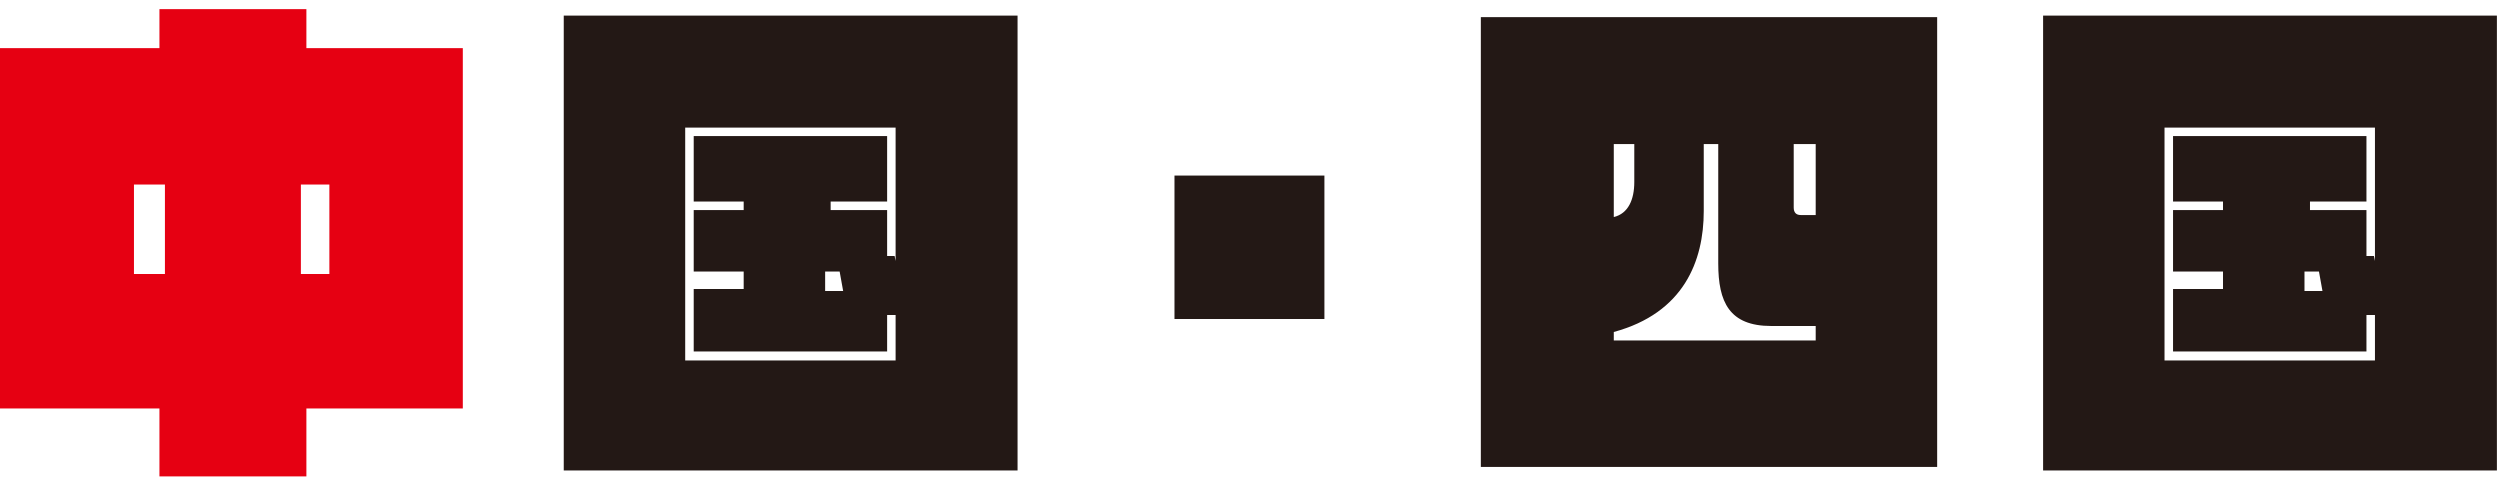 <svg width="214" height="41" viewBox="0 0 214 41" fill="none" xmlns="http://www.w3.org/2000/svg">
<g clip-path="url(#clip0_165_29940)">
<path d="M26.227 34.963V40.782H13.648V34.963H0V4.119H13.648V0.782H26.227V4.119H39.617V34.963H26.227ZM14.118 15.797H11.467V23.455H14.118V15.797ZM28.194 15.797H25.756V23.455H28.194V15.797Z" fill="#E60012"/>
<path d="M48.257 40.269V1.338H87.103V40.269H48.257ZM76.664 26.964H75.938V30.087H59.382V24.739H63.659V23.242H59.382V17.979H63.659V17.253H59.382V11.647H75.938V17.253H71.103V17.979H75.938V21.916H76.579L76.664 22.344V10.921H58.653V30.858H76.664V26.964ZM71.873 23.242H70.632V24.91H72.174L71.873 23.242Z" fill="#231815"/>
<path d="M100.536 27.307V15.028H113.37V27.307H100.536Z" fill="#231815"/>
<path d="M126.76 39.969V1.466H165.821V39.969H126.76ZM155.424 27.905H151.618C148.024 27.905 147.082 25.853 147.082 22.557V12.333H145.841V18.064C145.841 22.344 144.129 26.794 138.14 28.418V29.146H155.424V27.905ZM139.895 12.333H138.14V18.58C139.382 18.28 139.895 17.081 139.895 15.584V12.333ZM155.424 12.333H153.542V17.767C153.542 18.194 153.755 18.407 154.141 18.407H155.424V12.333Z" fill="#231815"/>
<path d="M174.889 40.269V1.338H213.735V40.269H174.889ZM203.296 26.964H202.568V30.087H186.012V24.739H190.289V23.242H186.012V17.979H190.289V17.253H186.012V11.647H202.568V17.253H197.735V17.979H202.568V21.916H203.211L203.296 22.344V10.921H185.283V30.858H203.296V26.964ZM198.503 23.242H197.264V24.91H198.803L198.503 23.242Z" fill="#231815"/>
</g>
<defs>
<clipPath id="clip0_165_29940">
<rect width="213.735" height="40" fill="white" transform="translate(0 0.782)"/>
</clipPath>
</defs>
</svg>

